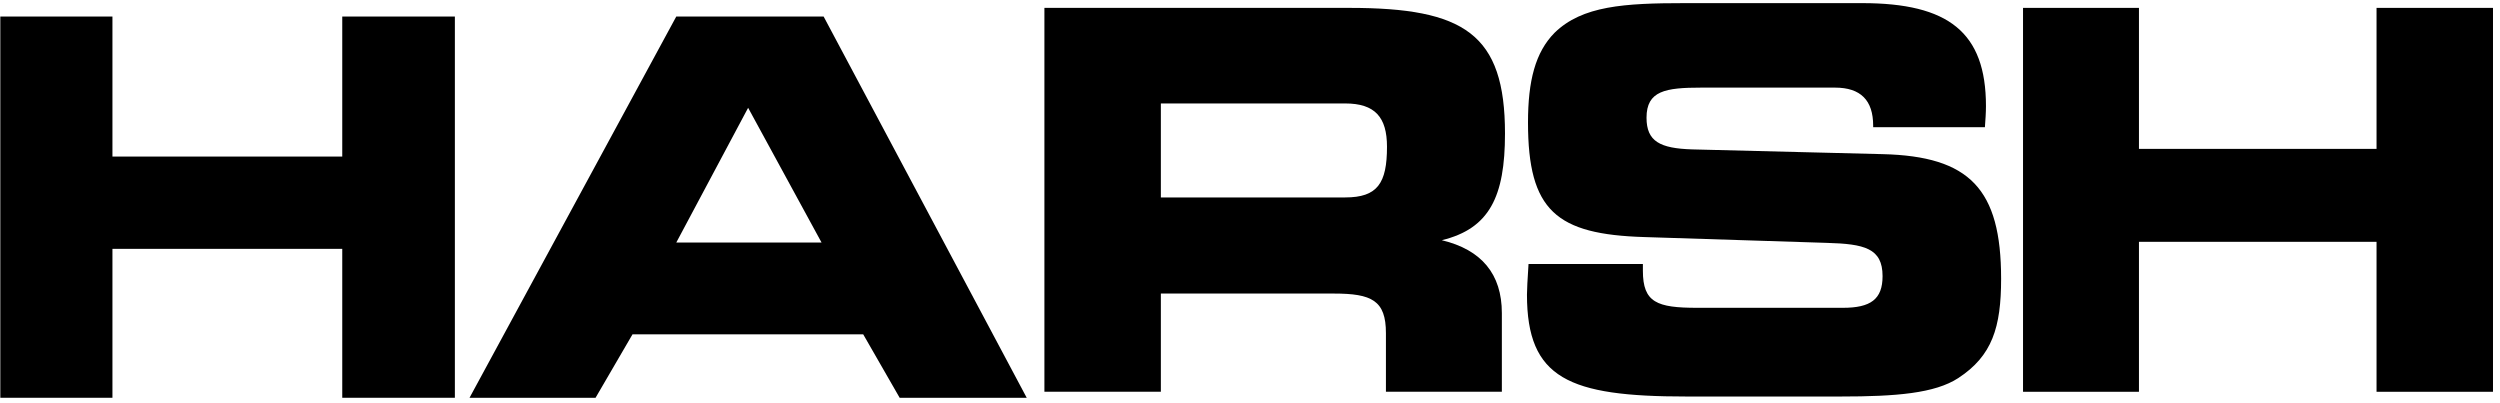 <svg width="341" height="55" viewBox="0 0 341 55" fill="none" xmlns="http://www.w3.org/2000/svg">
<path fill-rule="evenodd" clip-rule="evenodd" d="M15.337 54.256V33.943H46.684V54.256H62.044V2.256H46.684V21.355H15.337V2.256H0.044V54.256H15.337Z" fill="black"></path>
<path fill-rule="evenodd" clip-rule="evenodd" d="M81.234 54.256L86.276 45.599H117.74L122.713 54.256H140.044L112.343 2.256H92.243L64.044 54.256H81.234ZM92.243 33.085L102.044 14.703L112.061 33.085H92.243Z" fill="black"></path>
<path fill-rule="evenodd" clip-rule="evenodd" d="M184.056 1.075H142.457V53.436H158.341V40.041H181.918C187.116 40.041 189.041 40.978 189.041 45.444V53.436H204.853V42.703C204.853 37.376 202.077 34.061 196.664 32.765C203.142 31.183 205.281 26.86 205.281 18.217C205.281 4.604 199.724 1.075 184.056 1.075ZM183.485 14.111C187.546 14.111 189.186 15.984 189.186 20.018C189.186 24.986 187.901 26.93 183.485 26.93H158.341V14.111H183.485Z" fill="black"></path>
<path fill-rule="evenodd" clip-rule="evenodd" d="M208.491 36.008C208.347 38.17 208.278 39.609 208.278 40.184C208.278 51.635 213.975 54.084 230.001 54.084H251.084C258.635 54.084 263.906 53.655 267.11 51.568C271.737 48.541 272.952 44.65 272.952 38.025C272.952 25.78 268.677 21.314 256.782 21.025L230.786 20.377C226.439 20.234 224.586 19.3 224.586 16.057C224.586 12.383 227.152 11.951 232.068 11.951H250.299C253.792 11.951 255.5 13.679 255.5 17.137V17.353H270.741C270.816 16.346 270.885 15.336 270.885 14.472C270.885 4.388 265.756 0.427 254.005 0.427H229.857C221.524 0.427 215.826 0.789 212.053 4.461C209.418 7.126 208.419 11.016 208.419 16.705C208.419 28.734 212.264 31.974 224.303 32.336L249.159 33.127C254.291 33.27 256.782 33.845 256.782 37.663C256.782 40.833 255.145 41.985 251.37 41.985H231.496C226.012 41.985 224.09 41.264 224.09 36.944V36.008H208.491Z" fill="black"></path>
<path fill-rule="evenodd" clip-rule="evenodd" d="M291.753 53.439V32.984H324.16V53.439H340.044V1.075H324.16V20.307H291.753V1.075H275.941V53.439H291.753Z" fill="black"></path>
</svg>
